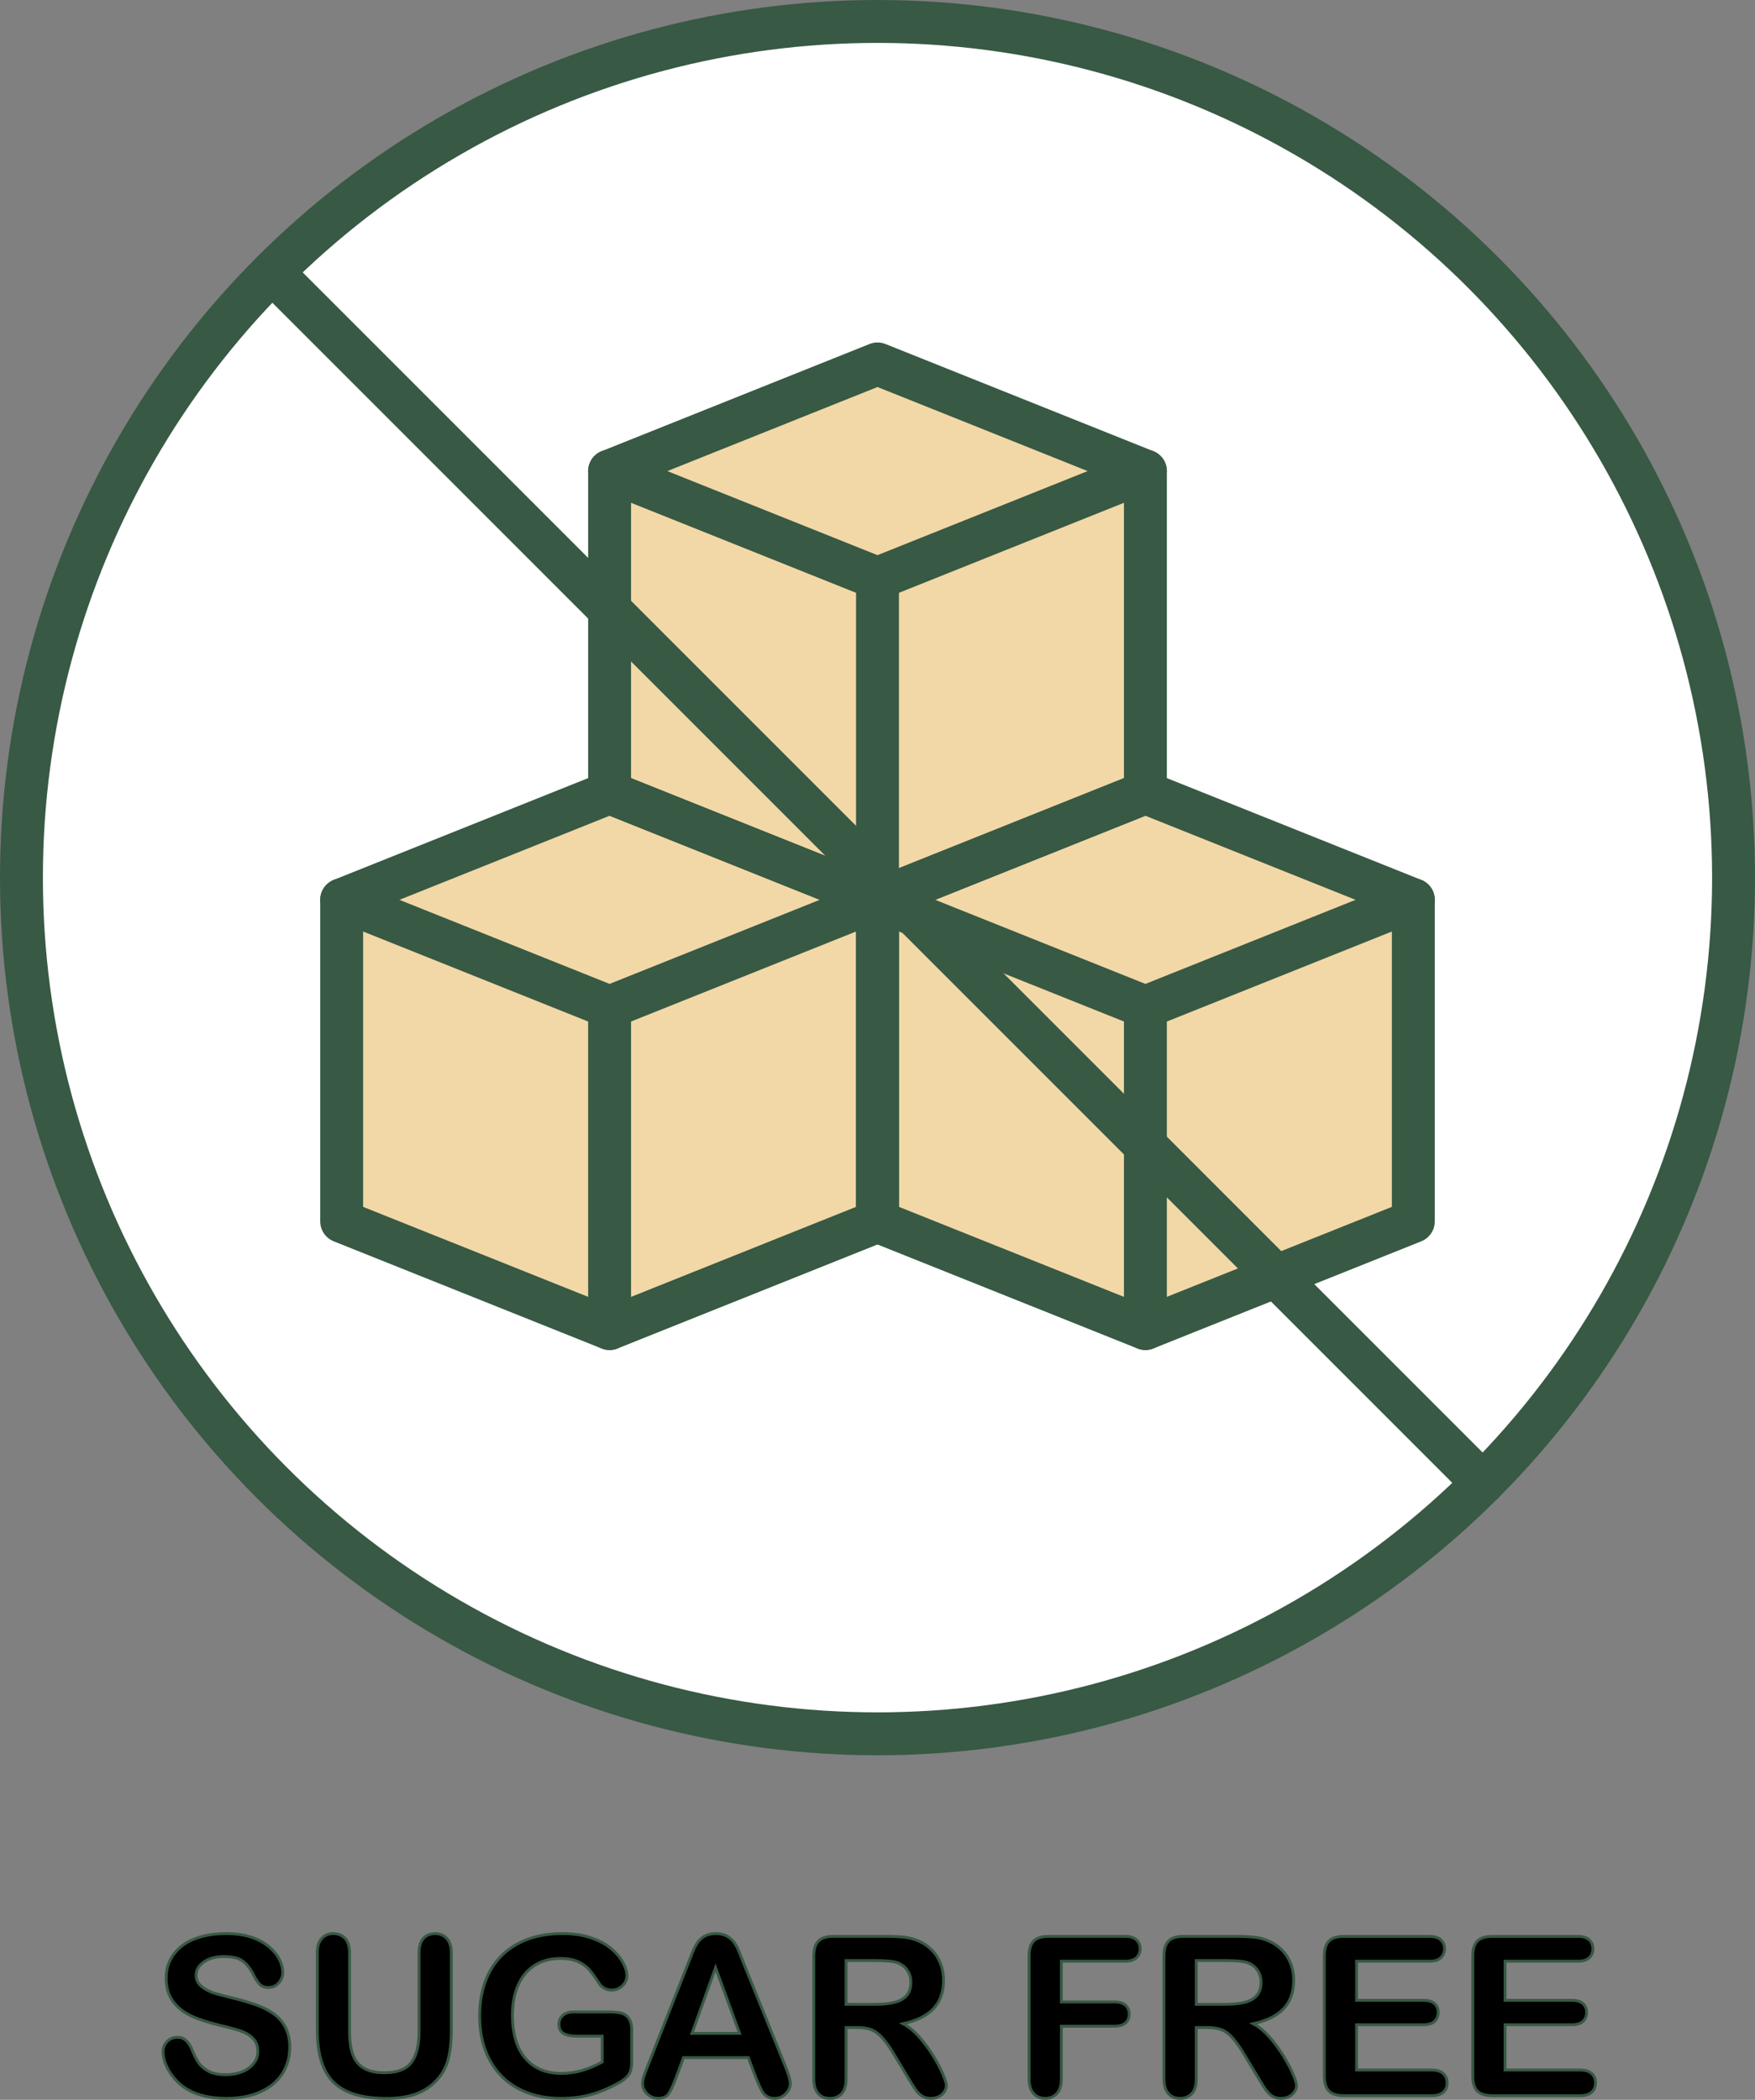 <?xml version="1.0" encoding="UTF-8"?>
<svg xmlns="http://www.w3.org/2000/svg" id="Livello_2" data-name="Livello 2" viewBox="0 0 613.62 734.07">
  <rect x="0" y="0" width="613.62" height="734.07" fill="#808080" stroke="none"/>
  <defs>
    <style>
      .cls-1, .cls-2, .cls-3 {
        stroke-miterlimit: 10;
      }

      .cls-1, .cls-2, .cls-3, .cls-4 {
        stroke: #385944;
      }

      .cls-2 {
        fill: #f2d8a7;
      }

      .cls-3 {
        fill: #fff;
      }

      .cls-4 {
        fill: none;
        stroke-linecap: round;
        stroke-linejoin: round;
        stroke-width: 15px;
      }
    </style>
  </defs>
  <g id="Layer_1" data-name="Layer 1">
    <g>
      <g>
        <circle class="cls-3" cx="306.81" cy="306.81" r="299.31"></circle>
        <circle class="cls-4" cx="306.81" cy="306.81" r="299.31"></circle>
      </g>
      <g>
        <polyline class="cls-2" points="213.14 464.45 306.81 426.98 400.48 464.45 494.16 426.98 494.16 314.57 400.48 277.1 400.48 164.69 306.81 127.22 213.14 164.69 213.14 277.1 119.46 314.57 119.46 426.98 213.14 464.45"></polyline>
        <g>
          <polygon class="cls-4" points="213.14 277.1 119.46 314.57 213.14 352.04 306.81 314.57 213.14 277.1"></polygon>
          <polyline class="cls-4" points="119.46 314.57 119.46 426.98 213.14 464.45 213.14 352.04"></polyline>
          <polyline class="cls-4" points="306.81 314.57 306.81 426.98 213.14 464.45"></polyline>
        </g>
        <g>
          <polygon class="cls-4" points="400.48 277.1 306.81 314.57 400.48 352.04 494.16 314.57 400.48 277.1"></polygon>
          <polyline class="cls-4" points="306.81 314.57 306.81 426.98 400.48 464.45 400.48 352.04"></polyline>
          <polyline class="cls-4" points="494.16 314.57 494.16 426.98 400.48 464.45"></polyline>
        </g>
        <g>
          <polygon class="cls-4" points="306.81 127.22 213.14 164.69 306.81 202.16 400.48 164.69 306.81 127.22"></polygon>
          <polyline class="cls-4" points="213.14 164.69 213.14 277.1 306.81 314.57 306.81 202.16"></polyline>
          <polyline class="cls-4" points="400.48 164.69 400.48 277.1 306.81 314.57"></polyline>
        </g>
      </g>
      <g>
        <path class="cls-1" d="M101.28,715.9c0,3.37-.87,6.4-2.6,9.08-1.74,2.69-4.27,4.79-7.62,6.31-3.34,1.52-7.31,2.28-11.89,2.28-5.5,0-10.03-1.04-13.6-3.12-2.53-1.49-4.59-3.49-6.17-5.98-1.58-2.49-2.38-4.92-2.38-7.28,0-1.37.47-2.54,1.43-3.51.95-.97,2.16-1.46,3.63-1.46,1.19,0,2.2.38,3.02,1.14.82.76,1.53,1.89,2.11,3.38.71,1.77,1.48,3.26,2.3,4.45.82,1.19,1.98,2.17,3.48,2.94,1.49.77,3.46,1.16,5.89,1.16,3.34,0,6.06-.78,8.15-2.34,2.09-1.56,3.13-3.5,3.13-5.83,0-1.85-.56-3.35-1.69-4.5-1.13-1.15-2.58-2.03-4.37-2.64s-4.17-1.25-7.16-1.94c-4-.94-7.35-2.03-10.05-3.29-2.7-1.25-4.84-2.96-6.42-5.13-1.58-2.17-2.37-4.86-2.37-8.07s.84-5.79,2.51-8.17c1.67-2.38,4.09-4.21,7.26-5.49,3.17-1.28,6.89-1.92,11.17-1.92,3.42,0,6.38.42,8.87,1.27,2.49.85,4.57,1.98,6.21,3.38,1.65,1.41,2.85,2.88,3.61,4.43.76,1.55,1.14,3.05,1.14,4.52,0,1.34-.47,2.55-1.42,3.63-.95,1.08-2.13,1.61-3.55,1.61-1.29,0-2.27-.32-2.94-.97-.67-.65-1.4-1.7-2.18-3.17-1.01-2.1-2.23-3.74-3.65-4.92-1.42-1.18-3.7-1.77-6.84-1.77-2.91,0-5.26.64-7.05,1.92-1.79,1.28-2.68,2.82-2.68,4.62,0,1.12.3,2.08.91,2.89.61.81,1.44,1.51,2.51,2.09,1.06.58,2.14,1.04,3.23,1.37,1.09.33,2.89.81,5.4,1.44,3.14.74,5.98,1.55,8.53,2.43,2.55.89,4.71,1.96,6.5,3.23,1.79,1.27,3.18,2.87,4.18,4.81,1,1.94,1.5,4.31,1.5,7.12Z"></path>
        <path class="cls-1" d="M110.93,709.59v-26.79c0-2.28.51-3.99,1.54-5.13,1.03-1.14,2.37-1.71,4.05-1.71s3.13.57,4.16,1.71c1.03,1.14,1.54,2.85,1.54,5.13v27.4c0,3.12.35,5.72,1.05,7.81.7,2.09,1.93,3.71,3.7,4.86,1.77,1.15,4.26,1.73,7.45,1.73,4.41,0,7.52-1.17,9.35-3.51,1.82-2.34,2.74-5.9,2.74-10.66v-27.62c0-2.3.51-4.02,1.52-5.15,1.01-1.13,2.37-1.69,4.07-1.69s3.07.56,4.12,1.69c1.05,1.13,1.58,2.84,1.58,5.15v26.79c0,4.36-.42,7.99-1.27,10.91-.85,2.91-2.45,5.47-4.81,7.68-2.03,1.88-4.38,3.24-7.07,4.1-2.69.86-5.83,1.29-9.42,1.29-4.28,0-7.97-.46-11.06-1.39-3.09-.92-5.61-2.36-7.56-4.29-1.95-1.94-3.38-4.42-4.29-7.45-.91-3.03-1.37-6.64-1.37-10.85Z"></path>
        <path class="cls-1" d="M220.86,709.97v10.68c0,1.42-.14,2.55-.42,3.4-.28.85-.79,1.61-1.54,2.3-.75.68-1.7,1.34-2.87,1.98-3.37,1.82-6.61,3.15-9.73,3.99-3.12.84-6.51,1.25-10.18,1.25-4.28,0-8.18-.66-11.7-1.98-3.52-1.32-6.52-3.23-9.01-5.74-2.48-2.51-4.39-5.55-5.72-9.12-1.33-3.57-1.99-7.56-1.99-11.97s.65-8.3,1.94-11.89c1.29-3.6,3.19-6.65,5.7-9.16,2.51-2.51,5.56-4.43,9.16-5.76,3.6-1.33,7.68-1.99,12.24-1.99,3.75,0,7.07.5,9.96,1.5,2.89,1,5.23,2.26,7.03,3.78,1.8,1.52,3.15,3.13,4.07,4.83.91,1.7,1.37,3.21,1.37,4.52,0,1.42-.53,2.63-1.58,3.63-1.05,1-2.31,1.5-3.78,1.5-.81,0-1.59-.19-2.34-.57-.75-.38-1.37-.91-1.88-1.6-1.39-2.18-2.57-3.82-3.53-4.94-.96-1.11-2.26-2.05-3.89-2.81-1.63-.76-3.72-1.14-6.25-1.14s-4.94.45-6.99,1.35c-2.05.9-3.81,2.2-5.26,3.91-1.46,1.71-2.57,3.81-3.34,6.29-.77,2.48-1.16,5.23-1.16,8.25,0,6.54,1.5,11.56,4.5,15.09,3,3.52,7.19,5.28,12.56,5.28,2.61,0,5.06-.34,7.35-1.03,2.29-.68,4.62-1.66,6.97-2.93v-9.04h-8.74c-2.1,0-3.69-.32-4.77-.95-1.08-.63-1.61-1.71-1.61-3.23,0-1.24.45-2.27,1.35-3.08.9-.81,2.12-1.22,3.67-1.22h12.81c1.57,0,2.9.14,3.99.42,1.09.28,1.97.9,2.64,1.86.67.96,1.01,2.41,1.01,4.33Z"></path>
        <path class="cls-1" d="M264.29,726.31l-2.66-6.99h-22.65l-2.66,7.14c-1.04,2.79-1.93,4.67-2.66,5.64-.74.97-1.94,1.46-3.61,1.46-1.42,0-2.67-.52-3.76-1.56-1.09-1.04-1.63-2.22-1.63-3.53,0-.76.13-1.54.38-2.36.25-.81.67-1.94,1.25-3.38l14.25-36.17c.4-1.04.89-2.29,1.46-3.74.57-1.46,1.18-2.67,1.82-3.63.65-.96,1.49-1.74,2.55-2.34,1.05-.59,2.35-.89,3.89-.89s2.88.3,3.93.89c1.05.6,1.9,1.36,2.55,2.3.65.94,1.19,1.94,1.63,3.02.44,1.08,1.01,2.51,1.69,4.31l14.55,35.95c1.14,2.74,1.71,4.72,1.71,5.97s-.54,2.48-1.61,3.55c-1.08,1.08-2.37,1.62-3.89,1.62-.89,0-1.65-.16-2.28-.48-.63-.32-1.17-.75-1.6-1.29-.43-.54-.89-1.38-1.39-2.51-.49-1.13-.92-2.12-1.27-2.98ZM241.95,710.84h16.64l-8.4-22.99-8.25,22.99Z"></path>
        <path class="cls-1" d="M299.78,708.79h-3.95v17.9c0,2.36-.52,4.09-1.56,5.21-1.04,1.11-2.39,1.67-4.07,1.67-1.8,0-3.19-.58-4.18-1.75-.99-1.16-1.48-2.87-1.48-5.13v-42.86c0-2.43.54-4.19,1.63-5.28,1.09-1.09,2.85-1.63,5.28-1.63h18.35c2.53,0,4.7.11,6.5.32,1.8.22,3.42.65,4.86,1.31,1.75.74,3.29,1.79,4.64,3.15,1.34,1.37,2.36,2.96,3.06,4.77.7,1.81,1.04,3.73,1.04,5.76,0,4.15-1.17,7.47-3.51,9.96-2.34,2.48-5.9,4.24-10.66,5.28,2,1.06,3.91,2.64,5.74,4.71,1.82,2.08,3.45,4.29,4.88,6.63,1.43,2.34,2.55,4.46,3.34,6.35.8,1.89,1.2,3.19,1.2,3.89s-.23,1.46-.7,2.18c-.47.72-1.11,1.29-1.92,1.71-.81.42-1.75.63-2.81.63-1.27,0-2.33-.3-3.19-.89-.86-.59-1.6-1.35-2.22-2.26-.62-.91-1.46-2.25-2.53-4.03l-4.52-7.52c-1.62-2.76-3.07-4.86-4.35-6.31-1.28-1.44-2.58-2.43-3.89-2.96-1.32-.53-2.98-.8-4.98-.8ZM306.24,685.38h-10.41v15.31h10.11c2.71,0,4.99-.23,6.84-.7,1.85-.47,3.26-1.27,4.24-2.39.97-1.13,1.46-2.68,1.46-4.65,0-1.54-.39-2.91-1.18-4.08-.79-1.18-1.88-2.06-3.27-2.64-1.32-.56-3.91-.84-7.79-.84Z"></path>
        <path class="cls-1" d="M393.33,685.61h-22.23v14.25h18.58c1.72,0,3.01.39,3.86,1.16.85.77,1.27,1.81,1.27,3.1s-.43,2.32-1.29,3.08c-.86.76-2.14,1.14-3.84,1.14h-18.58v18.35c0,2.33-.53,4.06-1.58,5.19-1.05,1.13-2.4,1.69-4.05,1.69s-3.03-.57-4.08-1.71c-1.05-1.14-1.58-2.86-1.58-5.17v-42.86c0-1.62.24-2.94.72-3.97.48-1.03,1.23-1.77,2.26-2.24,1.03-.47,2.34-.7,3.93-.7h26.6c1.8,0,3.13.4,4.01,1.2.87.8,1.31,1.84,1.31,3.13s-.44,2.38-1.31,3.17c-.87.8-2.21,1.2-4.01,1.2Z"></path>
        <path class="cls-1" d="M422.21,708.79h-3.95v17.9c0,2.36-.52,4.09-1.56,5.21-1.04,1.11-2.39,1.67-4.07,1.67-1.8,0-3.19-.58-4.18-1.75-.99-1.16-1.48-2.87-1.48-5.13v-42.86c0-2.43.54-4.19,1.63-5.28,1.09-1.09,2.85-1.63,5.28-1.63h18.35c2.53,0,4.7.11,6.5.32,1.8.22,3.42.65,4.86,1.31,1.75.74,3.29,1.79,4.64,3.15,1.34,1.37,2.36,2.96,3.06,4.77.7,1.81,1.04,3.73,1.04,5.76,0,4.15-1.17,7.47-3.51,9.96-2.34,2.48-5.9,4.24-10.66,5.28,2,1.06,3.91,2.64,5.74,4.71,1.82,2.08,3.45,4.29,4.88,6.63,1.43,2.34,2.55,4.46,3.34,6.35.8,1.89,1.2,3.19,1.2,3.89s-.23,1.46-.7,2.18c-.47.72-1.11,1.29-1.92,1.71-.81.42-1.75.63-2.81.63-1.27,0-2.33-.3-3.19-.89-.86-.59-1.6-1.35-2.22-2.26-.62-.91-1.46-2.25-2.53-4.03l-4.52-7.52c-1.62-2.76-3.07-4.86-4.35-6.31-1.28-1.44-2.58-2.43-3.89-2.96-1.32-.53-2.98-.8-4.98-.8ZM428.67,685.38h-10.41v15.31h10.11c2.71,0,4.99-.23,6.84-.7,1.85-.47,3.26-1.27,4.24-2.39.97-1.13,1.46-2.68,1.46-4.65,0-1.54-.39-2.91-1.18-4.08-.79-1.18-1.88-2.06-3.27-2.64-1.32-.56-3.91-.84-7.79-.84Z"></path>
        <path class="cls-1" d="M499.73,685.61h-25.42v13.68h23.41c1.72,0,3.01.39,3.86,1.16.85.77,1.27,1.79,1.27,3.06s-.42,2.3-1.25,3.1c-.84.8-2.13,1.2-3.88,1.2h-23.41v15.85h26.3c1.77,0,3.11.41,4.01,1.23.9.82,1.35,1.92,1.35,3.29s-.45,2.39-1.35,3.21c-.9.82-2.24,1.23-4.01,1.23h-30.66c-2.46,0-4.22-.54-5.3-1.63-1.08-1.09-1.61-2.85-1.61-5.28v-41.87c0-1.62.24-2.94.72-3.97.48-1.03,1.23-1.77,2.26-2.24,1.03-.47,2.34-.7,3.93-.7h29.79c1.8,0,3.13.4,4.01,1.2.87.8,1.31,1.84,1.31,3.13s-.44,2.38-1.31,3.17c-.87.8-2.21,1.2-4.01,1.2Z"></path>
        <path class="cls-1" d="M551.64,685.61h-25.42v13.68h23.41c1.72,0,3.01.39,3.86,1.16.85.77,1.27,1.79,1.27,3.06s-.42,2.3-1.25,3.1c-.84.8-2.13,1.2-3.88,1.2h-23.41v15.85h26.29c1.77,0,3.11.41,4.01,1.23.9.82,1.35,1.92,1.35,3.29s-.45,2.39-1.35,3.21c-.9.82-2.24,1.23-4.01,1.23h-30.66c-2.46,0-4.22-.54-5.3-1.63-1.08-1.09-1.62-2.85-1.62-5.28v-41.87c0-1.62.24-2.94.72-3.97.48-1.03,1.23-1.77,2.26-2.24,1.03-.47,2.34-.7,3.93-.7h29.79c1.8,0,3.14.4,4.01,1.2.87.8,1.31,1.84,1.31,3.13s-.44,2.38-1.31,3.17c-.87.8-2.21,1.2-4.01,1.2Z"></path>
      </g>
      <line class="cls-4" x1="518.45" y1="518.45" x2="95.17" y2="95.17"></line>
    </g>
  </g>
</svg>
